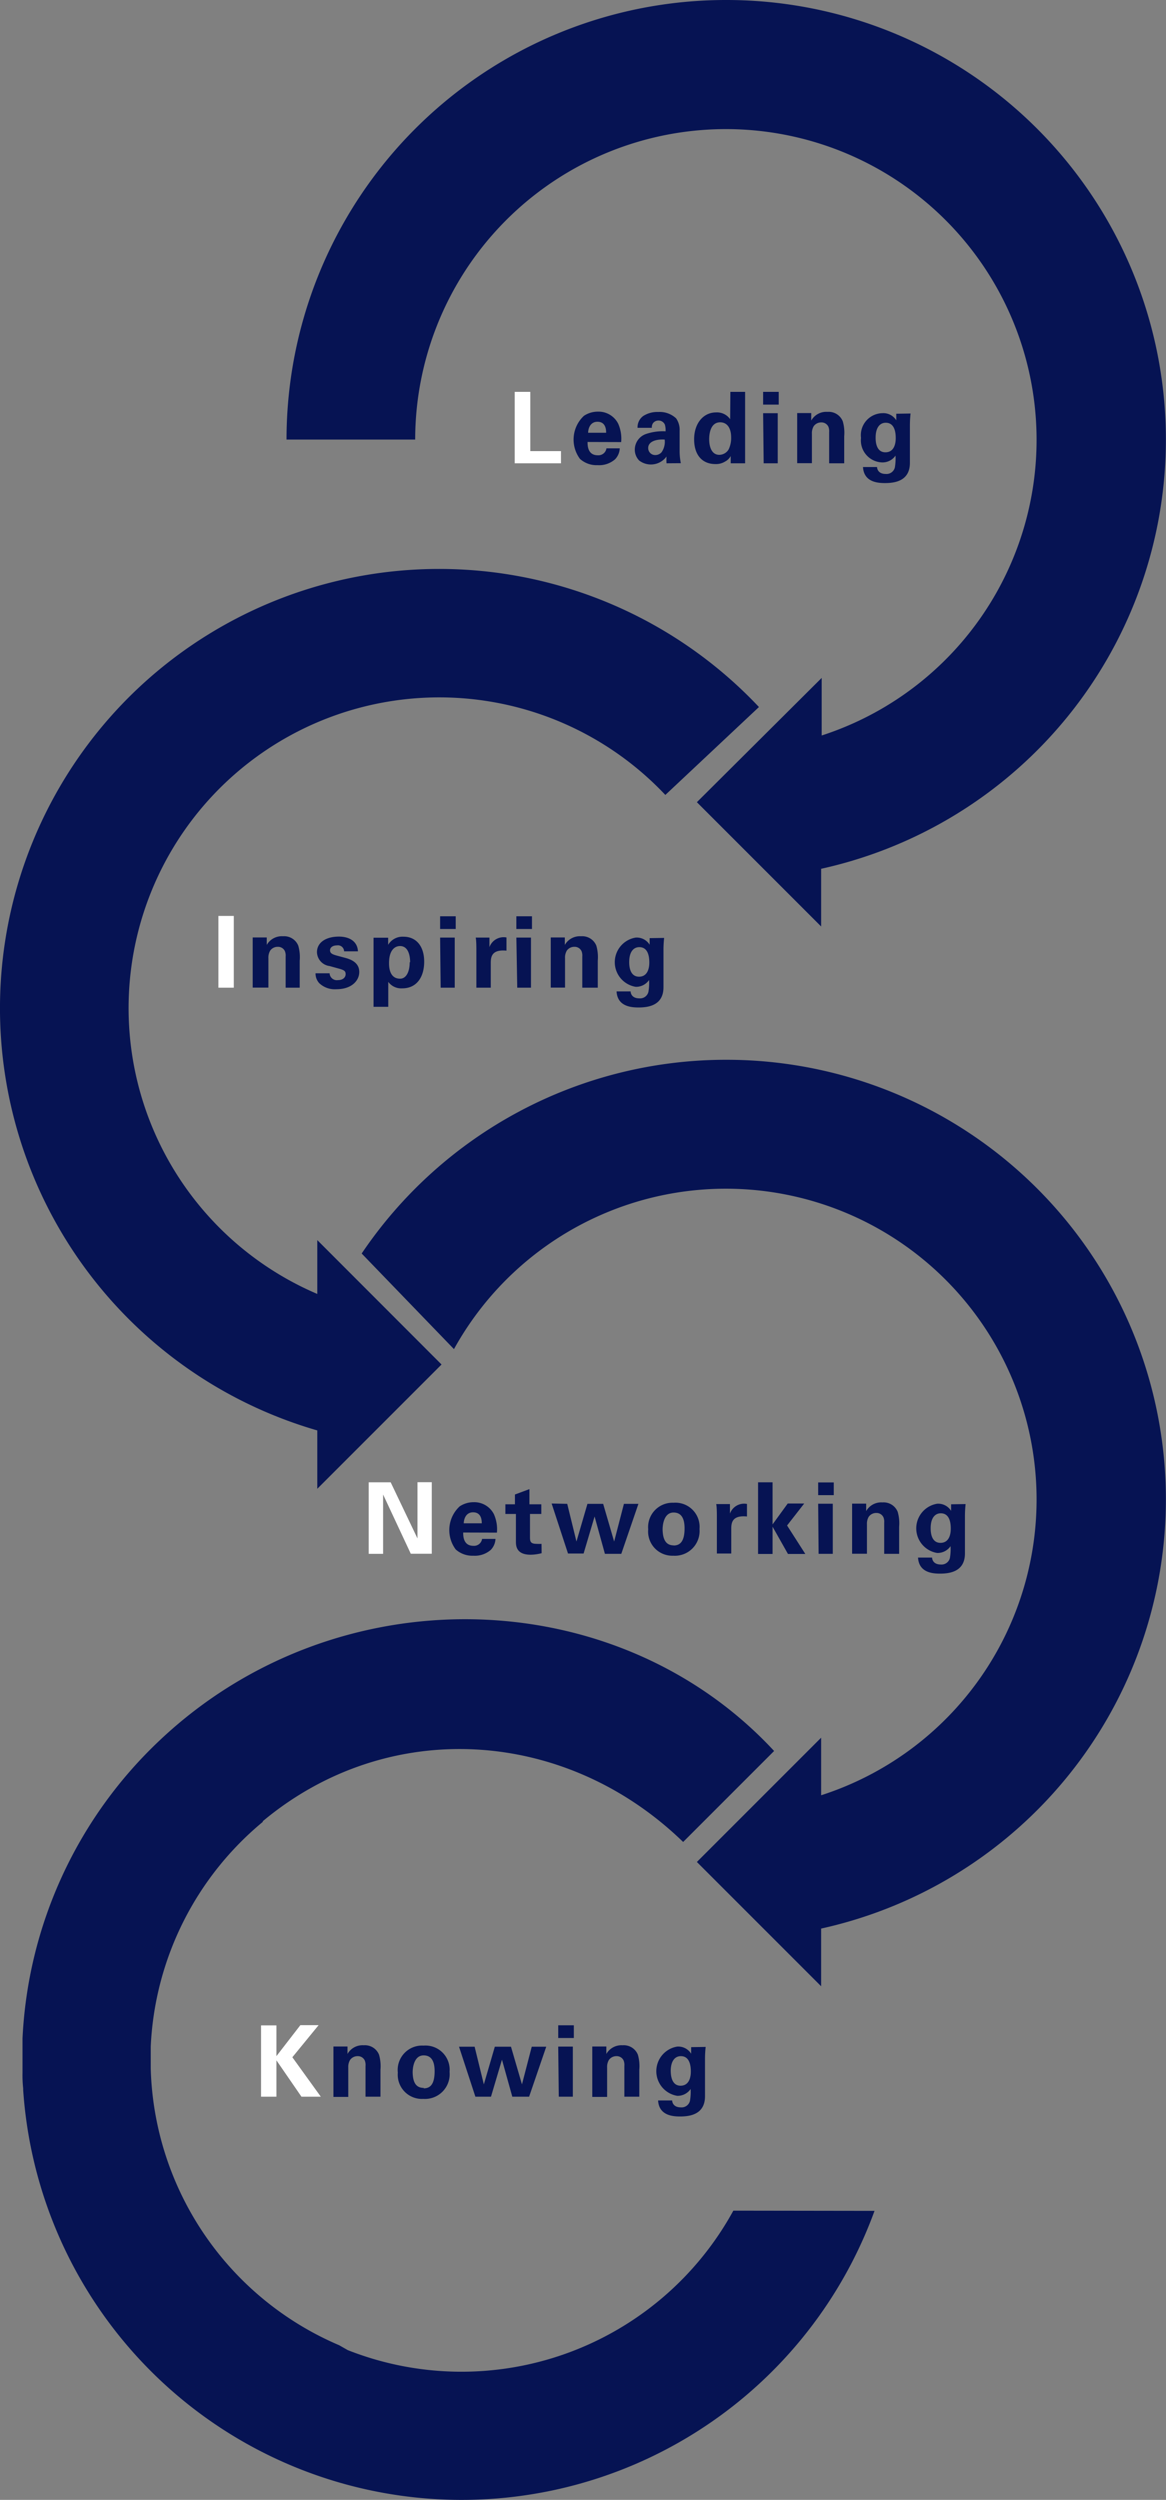 <svg xmlns="http://www.w3.org/2000/svg" viewBox="0 0 106.13 227.49"><rect x="0" y="0" width="106.13" height="227.49" fill="#808080" stroke="none"/><defs><style>.cls-1{fill:none;}.cls-2{fill:#061353;}.cls-3{isolation:isolate;}.cls-4{fill:#fff;}</style></defs><title>link-graphic</title><g id="Layer_2" data-name="Layer 2"><g id="Layer_1-2" data-name="Layer 1"><g id="Layer_2-2" data-name="Layer 2"><g id="Layer_1-2-2" data-name="Layer 1-2"><path class="cls-1" d="M94.36,40A28.25,28.25,0,1,0,74.57,67l.17-.06h0A28.29,28.29,0,0,0,94.36,40Z"/><path class="cls-1" d="M66.08,68.28A28.27,28.27,0,0,0,74.57,67l.17-.06A28.28,28.28,0,1,0,37.79,40h0A28.28,28.28,0,0,0,66.07,68.28Z"/><path class="cls-2" d="M66.08,0a40,40,0,0,0-40,40H37.79a28.28,28.28,0,1,1,37,26.93V61.69L63.43,73,74.74,84.31V79.06A40,40,0,0,0,66.08,0Z"/><path class="cls-2" d="M12.54,62.66a40,40,0,0,0,16.34,67.51v5.31l11.31-11.31L28.88,112.85v4.9A28.28,28.28,0,1,1,60.56,72.34l8.52-8A40,40,0,0,0,12.54,62.66Z"/><path class="cls-2" d="M66.08,96.44a40,40,0,0,0-33.16,17.63l8.4,8.7a28.28,28.28,0,1,1,33.42,40.6h0v-5.24L63.43,169.44l11.31,11.31V175.5a40,40,0,0,0-8.66-79.06Z"/><path class="cls-1" d="M79.69,201.08h-.07v.09H81Z"/><path class="cls-2" d="M66.75,201.17a28.22,28.22,0,0,1-35.1,12.69l-.77-.44a28.22,28.22,0,0,1-17.16-25.18v-2a28.21,28.21,0,0,1,10.2-20.45l0-.06c11.39-9.51,27.52-8.53,38.26,1.89l8.28-8.28c-14.36-15.48-39.83-16.14-55.89-1A39.86,39.86,0,0,0,2.05,185.49v3.13a11,11,0,0,0,.06,1.43v.14a40,40,0,0,0,77.49,11Z"/><g class="cls-3"><g class="cls-3"><path class="cls-4" d="M46.85,35.66h1.42v5.39h2.79v1.11H46.85Z"/></g><g class="cls-3"><path class="cls-2" d="M53.48,40.22c0,.3,0,1.21.93,1.21a.74.74,0,0,0,.79-.63h1.21a1.52,1.52,0,0,1-.43,1,2.21,2.21,0,0,1-1.59.53,2.26,2.26,0,0,1-1.6-.57,2.95,2.95,0,0,1,.36-3.92,2.28,2.28,0,0,1,1.28-.38,2,2,0,0,1,1.84,1.1,3.38,3.38,0,0,1,.27,1.67Zm1.69-.84c0-.21,0-1-.79-1-.58,0-.83.49-.85,1Z"/><path class="cls-2" d="M60.67,42.16a3.65,3.65,0,0,1,0-.62,1.76,1.76,0,0,1-2.49.37,1.41,1.41,0,0,1-.4-1,1.51,1.51,0,0,1,1-1.41,4.75,4.75,0,0,1,1.8-.25,1.79,1.79,0,0,0-.06-.6.62.62,0,0,0-.59-.38.61.61,0,0,0-.5.25.68.68,0,0,0-.1.41h-1.3a1.27,1.27,0,0,1,.51-1.07,2.38,2.38,0,0,1,1.38-.37,2.19,2.19,0,0,1,1.62.58,1.8,1.8,0,0,1,.32,1.12V41a5.49,5.49,0,0,0,.11,1.15ZM59,40.76a.63.63,0,0,0,.65.65.75.75,0,0,0,.57-.26A1.67,1.67,0,0,0,60.5,40C59.64,39.95,59,40.22,59,40.76Z"/><path class="cls-2" d="M66.48,35.66h1.34v5.76c0,.27,0,.57,0,.74H66.51l0-.66A1.22,1.22,0,0,1,66,42a1.58,1.58,0,0,1-.88.23c-1.22,0-1.94-.84-1.94-2.26s.82-2.44,2-2.44a1.46,1.46,0,0,1,1.28.62Zm-1,5.73a1,1,0,0,0,.85-.51,2.42,2.42,0,0,0,.22-1.07c0-.89-.39-1.38-1-1.38-.89,0-1,1.07-1,1.53C64.55,40.71,64.8,41.39,65.47,41.39Z"/><path class="cls-2" d="M69.46,35.66h1.42v1.16H69.46Zm0,1.94h1.33v4.56H69.51Z"/><path class="cls-2" d="M72.56,38.42s0-.51,0-.83h1.28l0,.68a1.57,1.57,0,0,1,1.48-.79,1.38,1.38,0,0,1,1.39.86,3.76,3.76,0,0,1,.13,1.36v2.46H75.47V39.33a1.1,1.1,0,0,0-.07-.5.69.69,0,0,0-.65-.39.83.83,0,0,0-.69.35,1.25,1.25,0,0,0-.16.69v2.67H72.56Z"/><path class="cls-2" d="M82.88,37.63a10.13,10.13,0,0,0-.06,1.13v3.36c0,1.67-1.4,1.84-2.27,1.84-.65,0-1.92-.08-2-1.46h1.28c0,.13.08.63.79.63a.78.78,0,0,0,.83-.59,4.91,4.91,0,0,0,.06-1.08,1.43,1.43,0,0,1-1.22.62,2,2,0,0,1-1.92-2.23,2,2,0,0,1,1.94-2.25,1.38,1.38,0,0,1,1.27.65l0-.6Zm-2.29,3.53c.94,0,.94-1.1.94-1.3,0-.51-.1-1.39-.91-1.39-.5,0-.92.39-.92,1.36C79.7,40.06,79.7,41.16,80.59,41.16Z"/></g></g><g class="cls-3"><g class="cls-3"><path class="cls-4" d="M19.88,83.35h1.4v6.53h-1.4Z"/></g><g class="cls-3"><path class="cls-2" d="M23,86.14s0-.51,0-.83h1.28l0,.68a1.57,1.57,0,0,1,1.48-.79,1.38,1.38,0,0,1,1.39.86,3.77,3.77,0,0,1,.13,1.36v2.46H26V87.05a1.09,1.09,0,0,0-.07-.5.69.69,0,0,0-.65-.39.83.83,0,0,0-.69.35,1.25,1.25,0,0,0-.16.69v2.67H23Z"/><path class="cls-2" d="M30,88.57a.66.66,0,0,0,.76.62c.48,0,.7-.27.7-.54s-.11-.37-.63-.51L30,87.91a1.31,1.31,0,0,1-1.15-1.26c0-.88.81-1.42,2-1.42.94,0,1.69.43,1.73,1.34H31.32a.56.56,0,0,0-.65-.54c-.36,0-.63.17-.63.45s.23.37.62.48l.82.22c.83.23,1.22.65,1.22,1.27,0,.78-.68,1.57-2.09,1.57a2.05,2.05,0,0,1-1.56-.56,1.3,1.3,0,0,1-.33-.89Z"/><path class="cls-2" d="M35.33,85.33l0,.65a1.52,1.52,0,0,1,1.39-.74c1.18,0,1.89.88,1.89,2.27s-.67,2.43-2,2.43a1.46,1.46,0,0,1-1.27-.59v2.27H34V85.33Zm2,2.23c0-.54-.14-1.47-.92-1.47-.43,0-1,.32-1,1.55,0,.27,0,1.42,1,1.42C36.95,89.07,37.29,88.47,37.29,87.57Z"/><path class="cls-2" d="M40.06,83.38h1.42v1.16H40.06Zm0,1.94h1.33v4.56H40.11Z"/></g><g class="cls-3"><path class="cls-2" d="M43.36,86.45c0-.22,0-.87-.06-1.13h1.25l0,.87a1.37,1.37,0,0,1,1.55-.88v1.2c-1.35-.13-1.43.57-1.43,1.13v2.24H43.36Z"/></g><g class="cls-3"><path class="cls-2" d="M47,83.38h1.42v1.16H47Zm0,1.94h1.33v4.56H47.08Z"/><path class="cls-2" d="M50.13,86.14s0-.51,0-.83h1.28l0,.68a1.57,1.57,0,0,1,1.48-.79,1.38,1.38,0,0,1,1.39.86,3.79,3.79,0,0,1,.13,1.36v2.46H53V87.05a1.09,1.09,0,0,0-.07-.5.69.69,0,0,0-.65-.39.83.83,0,0,0-.69.35,1.25,1.25,0,0,0-.16.69v2.67H50.13Z"/><path class="cls-2" d="M60.45,85.35a9.9,9.9,0,0,0-.06,1.13v3.36c0,1.67-1.4,1.84-2.27,1.84-.65,0-1.92-.08-2-1.46H57.4c0,.13.08.63.79.63a.78.78,0,0,0,.83-.59,4.88,4.88,0,0,0,.06-1.08,1.43,1.43,0,0,1-1.22.62,2.27,2.27,0,0,1,0-4.48,1.38,1.38,0,0,1,1.27.65l0-.6Zm-2.29,3.53c.94,0,.94-1.1.94-1.3,0-.51-.1-1.39-.91-1.39-.5,0-.92.39-.92,1.36C57.27,87.78,57.27,88.88,58.17,88.88Z"/></g></g><g class="cls-3"><g class="cls-3"><path class="cls-4" d="M33.56,134.89h2L38,140v-5.12h1.3v6.51H37.39L34.87,136v5.4H33.56Z"/></g><g class="cls-3"><path class="cls-2" d="M42.16,139.46c0,.3,0,1.21.93,1.21a.74.74,0,0,0,.79-.63h1.22a1.53,1.53,0,0,1-.43,1,2.21,2.21,0,0,1-1.59.53,2.26,2.26,0,0,1-1.6-.57,2.94,2.94,0,0,1,.36-3.92,2.28,2.28,0,0,1,1.28-.38,2,2,0,0,1,1.84,1.1,3.38,3.38,0,0,1,.27,1.67Zm1.69-.84c0-.21,0-1-.79-1-.58,0-.83.49-.85,1Z"/><path class="cls-2" d="M49.3,141.34a4.12,4.12,0,0,1-1,.14c-1.34,0-1.34-.85-1.34-1.22v-2.49H46v-.88h.87V136l1.32-.49v1.38h1.08v.88H48.24v2.05c0,.41,0,.67.6.67a3.27,3.27,0,0,0,.45,0Z"/></g><g class="cls-3"><path class="cls-2" d="M51.63,136.85l.84,3.43,1-3.43H54.9l1,3.43.89-3.43h1.32l-1.56,4.55H55.06L54.12,138l-1,3.37H51.7l-1.49-4.55Z"/></g><g class="cls-3"><path class="cls-2" d="M61.31,136.75a2.2,2.2,0,0,1,2.36,2.39,2.25,2.25,0,0,1-2.39,2.43A2.2,2.2,0,0,1,59,139.17,2.22,2.22,0,0,1,61.31,136.75Zm0,3.89c.58,0,1-.35,1-1.56,0-.6-.12-1.44-1-1.44s-1,1.13-1,1.54C60.33,140.19,60.67,140.63,61.33,140.63Z"/></g><g class="cls-3"><path class="cls-2" d="M65.25,138c0-.22,0-.87-.06-1.13h1.25l0,.87a1.37,1.37,0,0,1,1.55-.88V138c-1.35-.13-1.43.57-1.43,1.13v2.24H65.25Z"/></g><g class="cls-3"><path class="cls-2" d="M69,134.89h1.32v3.83l1.38-1.9h1.5l-1.56,2,1.66,2.59H71.72l-1.4-2.48v2.48H69Z"/><path class="cls-2" d="M74.47,134.9h1.42v1.16H74.47Zm0,1.94h1.33v4.56H74.51Z"/><path class="cls-2" d="M77.56,137.66s0-.51,0-.83h1.28l0,.68a1.57,1.57,0,0,1,1.48-.79,1.38,1.38,0,0,1,1.39.86,3.78,3.78,0,0,1,.13,1.36v2.46H80.48v-2.83a1.08,1.08,0,0,0-.07-.5.69.69,0,0,0-.65-.39.83.83,0,0,0-.69.35,1.25,1.25,0,0,0-.16.69v2.67H77.56Z"/><path class="cls-2" d="M87.89,136.87a10.15,10.15,0,0,0-.06,1.13v3.36c0,1.67-1.4,1.84-2.27,1.84-.65,0-1.92-.08-2-1.46h1.28c0,.13.08.63.79.63a.78.78,0,0,0,.83-.59,4.79,4.79,0,0,0,.06-1.08,1.43,1.43,0,0,1-1.22.62,2.27,2.27,0,0,1,0-4.48,1.38,1.38,0,0,1,1.27.65l0-.6ZM85.6,140.4c.94,0,.94-1.1.94-1.3,0-.51-.1-1.39-.91-1.39-.5,0-.92.39-.92,1.36C84.71,139.3,84.71,140.4,85.6,140.4Z"/></g></g><g class="cls-3"><g class="cls-3"><path class="cls-4" d="M23.76,184.31h1.4v2.8l2.18-2.82H29l-2.39,2.92,2.59,3.59H27.44l-2.28-3.31v3.31h-1.4Z"/></g><g class="cls-3"><path class="cls-2" d="M30.35,187.06s0-.51,0-.83h1.28l0,.68a1.57,1.57,0,0,1,1.48-.79,1.38,1.38,0,0,1,1.39.86,3.78,3.78,0,0,1,.13,1.36v2.46H33.27V188a1.08,1.08,0,0,0-.07-.5.69.69,0,0,0-.65-.39.83.83,0,0,0-.69.35,1.25,1.25,0,0,0-.16.69v2.67H30.35Z"/></g><g class="cls-3"><path class="cls-2" d="M38.56,186.15a2.2,2.2,0,0,1,2.36,2.39A2.25,2.25,0,0,1,38.53,191a2.2,2.2,0,0,1-2.32-2.39A2.22,2.22,0,0,1,38.56,186.15Zm0,3.89c.59,0,1-.35,1-1.56,0-.6-.12-1.44-1-1.44s-1,1.13-1,1.54C37.58,189.59,37.92,190,38.58,190Z"/></g><g class="cls-3"><path class="cls-2" d="M43.2,186.25l.84,3.43,1-3.43h1.47l1,3.43.89-3.43h1.32l-1.56,4.55H46.63l-.94-3.37-1,3.37H43.27l-1.49-4.55Z"/><path class="cls-2" d="M50.81,184.3h1.42v1.16H50.81Zm0,1.94h1.33v4.56H50.86Z"/><path class="cls-2" d="M53.91,187.06s0-.51,0-.83h1.28l0,.68a1.58,1.58,0,0,1,1.48-.79,1.38,1.38,0,0,1,1.39.86,3.76,3.76,0,0,1,.13,1.36v2.46H56.83V188a1.1,1.1,0,0,0-.07-.5.69.69,0,0,0-.65-.39.83.83,0,0,0-.69.35,1.24,1.24,0,0,0-.16.69v2.67H53.91Z"/><path class="cls-2" d="M64.23,186.27a10.15,10.15,0,0,0-.06,1.13v3.36c0,1.67-1.4,1.84-2.27,1.84-.65,0-1.92-.08-2-1.46h1.28c0,.13.08.63.79.63a.78.78,0,0,0,.83-.59,4.79,4.79,0,0,0,.06-1.08,1.43,1.43,0,0,1-1.22.62,2.27,2.27,0,0,1,0-4.48,1.38,1.38,0,0,1,1.27.65l0-.6Zm-2.29,3.53c.94,0,.94-1.1.94-1.3,0-.51-.1-1.39-.91-1.39-.5,0-.92.39-.92,1.36C61.06,188.7,61.06,189.8,61.95,189.8Z"/></g></g></g></g></g></g></svg>